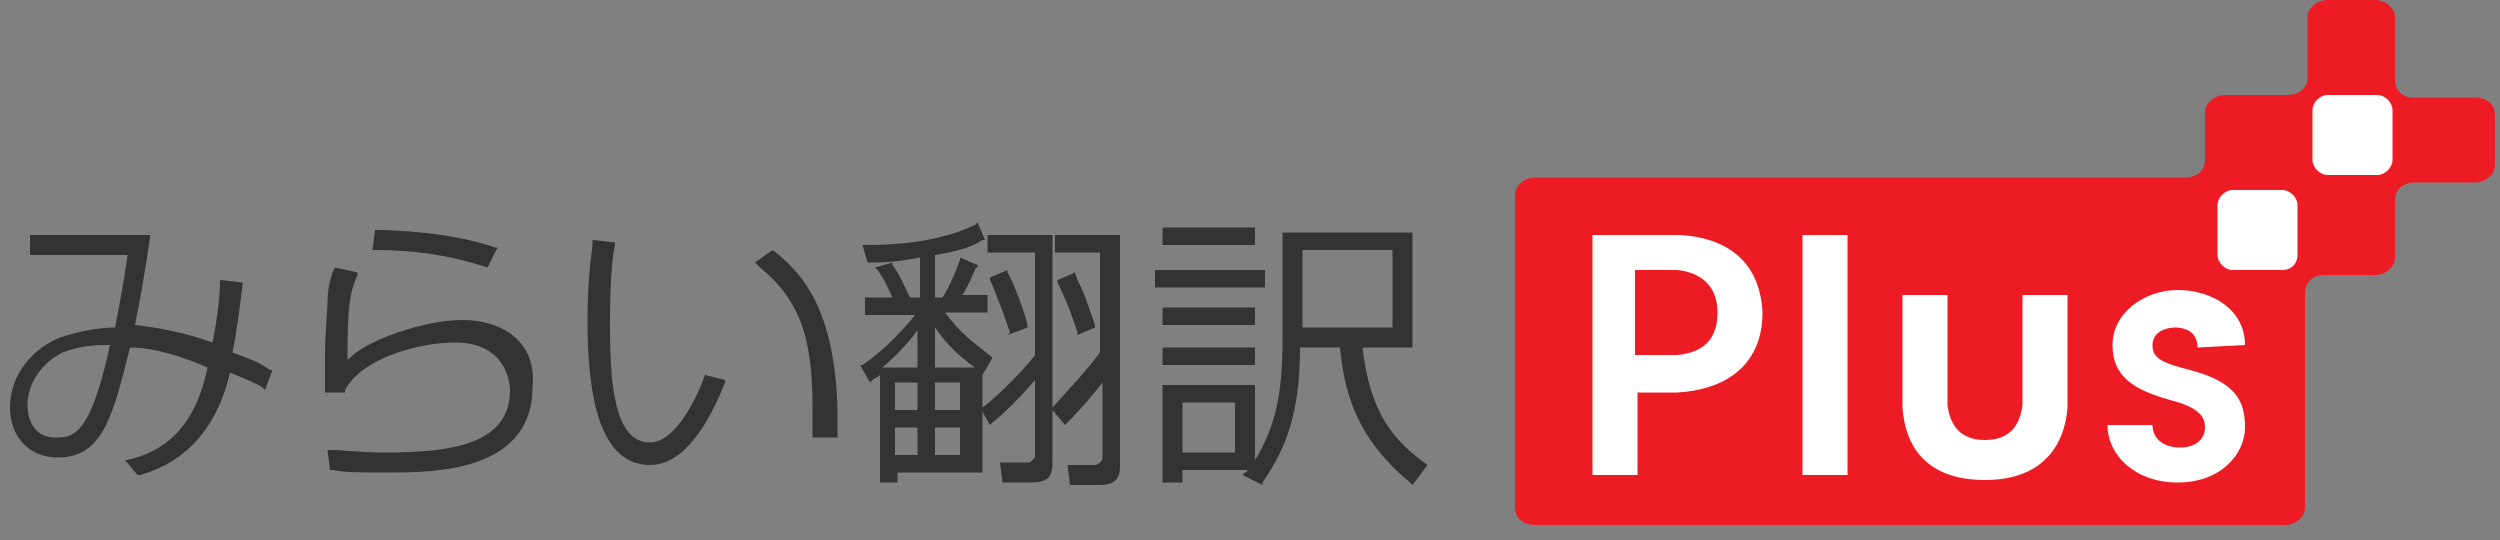 <?xml version="1.0" encoding="utf-8"?>
<!-- Generator: Adobe Illustrator 28.0.0, SVG Export Plug-In . SVG Version: 6.00 Build 0)  -->
<svg version="1.1" id="レイヤー_1" xmlns="http://www.w3.org/2000/svg" xmlns:xlink="http://www.w3.org/1999/xlink" x="0px"
	 y="0px" viewBox="0 0 100 21.6" style="enable-background:new 0 0 100 21.6;" xml:space="preserve">
<rect x="0" y="0" width="100" height="21.6" fill="#808080" stroke="none"/>
<style type="text/css">
	.st0{fill:#ED1C24;}
	.st1{fill:#FFFFFF;}
	.st2{fill:#333333;}
</style>
<path class="st0" d="M95.8,3.2V0.7C95.8,0.3,95.4,0,95,0h-1.9c-0.4,0-0.8,0.3-0.8,0.7v2.4c0,0.4-0.3,0.7-0.8,0.7h-2.5
	c-0.4,0-0.8,0.3-0.8,0.7v1.9c0,0.4-0.3,0.7-0.8,0.7h-26c-0.4,0-0.8,0.3-0.8,0.7v12.5c0,0.4,0.3,0.7,0.8,0.7h30
	c0.4,0,0.8-0.3,0.8-0.7v-8.6c0-0.4,0.3-0.7,0.8-0.7H95c0.4,0,0.8-0.3,0.8-0.7V8c0-0.4,0.3-0.7,0.8-0.7H99c0.4,0,0.8-0.3,0.8-0.7V4.6
	c0-0.4-0.3-0.7-0.8-0.7h-2.5C96.1,3.9,95.8,3.6,95.8,3.2"/>
<path class="st1" d="M91.3,10.8h-2c-0.3,0-0.6-0.3-0.6-0.6v-2c0-0.3,0.3-0.6,0.6-0.6h2c0.3,0,0.6,0.3,0.6,0.6v2
	C91.9,10.5,91.7,10.8,91.3,10.8z"/>
<path class="st1" d="M95.1,7h-2c-0.3,0-0.6-0.3-0.6-0.6v-2c0-0.3,0.3-0.6,0.6-0.6h2c0.3,0,0.6,0.3,0.6,0.6v2C95.7,6.7,95.4,7,95.1,7
	z"/>
<path class="st1" d="M67.2,9.4c-0.4,0-0.8,0-0.8,0h-2.7V19h1.8v-3.3h0.9c0,0,0.4,0,0.7,0c1.8-0.1,3.4-1,3.4-3.2
	C70.4,10.4,69,9.5,67.2,9.4 M66.6,14.2h-1.2v-3.4h1.2c0.1,0,0.3,0,0.5,0c0.9,0.1,1.6,0.6,1.6,1.7c0,1.1-0.6,1.6-1.6,1.7
	C66.9,14.2,66.7,14.2,66.6,14.2"/>
<path class="st1" d="M73.9,9.4h-1.8V19h1.8V9.4z"/>
<path class="st1" d="M79.4,19.2c2.4,0,3.2-1.5,3.3-2.9c0-0.2,0-0.4,0-0.6v-3.9h-1.8v3.9c0,0.1,0,0.4,0,0.5c-0.1,0.8-0.5,1.4-1.5,1.4
	c-1,0-1.4-0.6-1.5-1.4c0-0.1,0-0.3,0-0.5v-3.9h-1.8v3.9c0,0.2,0,0.4,0,0.6C76.2,17.8,77,19.2,79.4,19.2"/>
<path class="st1" d="M89.8,13.8c0-1.4-1.3-2.2-2.7-2.2c-1.3,0-2.6,0.9-2.6,2.2c0,1.3,0.9,1.8,2.3,2.2c1.2,0.3,1.4,0.7,1.4,1.1
	c0,0.4-0.3,0.8-1,0.8c-0.6,0-1.1-0.3-1.1-0.9h-1.8c0,1.2,1.1,2.3,2.8,2.3c1.8,0,2.7-1.2,2.7-2.2c0-1-0.3-1.8-2.2-2.3
	c-1.2-0.3-1.5-0.5-1.5-1c0-0.5,0.5-0.7,0.9-0.7c0.3,0,0.9,0.1,0.9,0.8L89.8,13.8L89.8,13.8z"/>
<path class="st2" d="M9.3,14.1c0.2-1,0.3-1.9,0.4-2.7l0-0.1l-0.9-0.1l0,0.1c0,0.5-0.1,1.4-0.3,2.4c-1.1-0.4-2.2-0.6-3.1-0.7
	C5.6,12,5.8,10.9,6,9.5l0-0.1H1.2v0.8l3.9,0C5,11,4.8,12.1,4.6,13.1h0c-0.5,0-1.3,0.1-2.2,0.4c-1,0.4-2,1.4-2,2.8c0,1.2,0.8,2,1.9,2
	c1.8,0,2.2-1.6,2.9-4.4c0.5,0,1.5,0.1,3.1,0.8c-0.6,3-2.4,3.5-3.2,3.7l-0.1,0L5.5,19l0.1,0c2.5-0.7,3.3-2.8,3.6-4.1
	c0.7,0.3,1,0.4,1.3,0.6l0.1,0.1l0.3-0.8l-0.1,0C10.4,14.5,10.1,14.4,9.3,14.1 M4.4,13.8c-0.8,3.7-1.5,3.7-2.2,3.7
	c-1,0-1.1-1-1.1-1.3c0-0.9,0.6-1.7,1.4-2.1C3.3,13.8,3.9,13.8,4.4,13.8z"/>
<path class="st2" d="M18.5,12.8c-0.8,0-1.7,0.2-2.6,0.5c-1.1,0.4-1.6,0.7-2,1.1c0-2.3,0.1-2.7,0.4-3.4l0-0.1l-0.9-0.2l-0.1,0.2
	c-0.1,0.3-0.2,0.7-0.2,1.2c0,0.3-0.1,1.3-0.1,2.1c0,0.6,0,1.1,0,1.4l0,0.1l0.8,0l0-0.1c0.7-1.3,3-1.9,4.4-1.9c2.1,0,2.2,1.7,2.2,1.9
	c0,2.2-2.4,2.5-5,2.5c-1.1,0-1.6-0.1-2.2-0.1l-0.1,0l0.1,0.8l0.1,0c0.5,0.1,1.1,0.1,2.2,0.1c0.9,0,2.3,0,3.5-0.4
	c1.5-0.5,2.3-1.5,2.3-3C21.5,13.6,20,12.8,18.5,12.8"/>
<path class="st2" d="M19.5,10.7L19.5,10.7l0.4-0.8l-0.1,0c-1.7-0.6-4-0.7-4.7-0.7H15L14.9,10l0.1,0C16.5,10,18,10.2,19.5,10.7"/>
<path class="st2" d="M28.2,15c-0.2,0.6-1.1,2.7-2.2,2.7c-1.5,0-1.6-2.6-1.6-4.8c0-1.7,0.1-2.7,0.2-3.1l0-0.1l-0.9-0.1l0,0.2
	c-0.1,0.7-0.2,1.8-0.2,3c0,2.5,0.3,5.8,2.5,5.8c1.6,0,2.6-2.3,3-3.3l0-0.1L28.2,15L28.2,15L28.2,15z"/>
<path class="st2" d="M30.9,10L30.9,10l-0.7,0.5l0.1,0.1c0.3,0.3,0.9,0.7,1.4,1.6c0.6,1,0.8,2.4,0.8,4c0,0.5,0,0.9,0,1.1l0,0.2l1,0
	l0-0.2c0-0.3,0-0.5,0-0.9C33.4,12.4,32.1,10.9,30.9,10"/>
<path class="st2" d="M39.7,14.3L39.7,14.3c-0.9-0.7-1.3-1-1.9-1.8h1.7v-0.7h-1c0.3-0.5,0.4-0.8,0.5-1c0,0,0-0.1,0.1-0.1l0-0.1
	l-0.7-0.3l0,0.1c-0.3,0.8-0.5,1.2-0.7,1.5h-0.3v-1.7c1.2-0.2,1.6-0.4,1.9-0.6l0.1,0l-0.3-0.7L39,9c-1.5,0.7-3.2,0.8-4.4,0.8h-0.1
	l0.2,0.7h0.1c0.4,0,1,0,2-0.2v1.6h-0.4c-0.3-0.6-0.4-0.9-0.7-1.3l0-0.1l-0.7,0.2l0.1,0.1c0.3,0.4,0.4,0.7,0.6,1.1h-1.1v0.7h2
	c-0.3,0.4-1.2,1.4-2.1,2l-0.1,0l0.4,0.7l0.1-0.1c0.1-0.1,0.2-0.1,0.3-0.2v4.3h0.7v-0.4h3.4v-3.9l0,0L39.7,14.3L39.7,14.3z
	 M38.4,16.4h-1v-1.1h1V16.4z M38.4,18.2h-1v-1.1h1V18.2z M36.7,18.2h-0.9v-1.1h0.9V18.2z M36.7,16.4h-0.9v-1.1h0.9V16.4z M36.7,13.2
	v1.5h-1.4C36,14.1,36.5,13.5,36.7,13.2z M37.4,14.7v-1.6c0.5,0.7,0.9,1.1,1.6,1.6H37.4z"/>
<path class="st2" d="M40.3,13.4l0.8-0.3l0-0.1c-0.1-0.5-0.6-1.8-0.8-2.1l0-0.1l-0.7,0.3l0,0.1c0.2,0.4,0.6,1.5,0.8,2.1L40.3,13.4
	L40.3,13.4z"/>
<path class="st2" d="M43.1,13.4l0.7-0.3l0-0.1c-0.3-0.8-0.3-1-0.7-1.8l-0.1-0.3l-0.7,0.3l0,0.1c0.4,0.8,0.6,1.4,0.8,2L43.1,13.4
	L43.1,13.4z"/>
<path class="st2" d="M42.2,10.1H44v4c-0.6,0.8-1.1,1.3-1.9,2.2l0,0.1v-7h-2.6v0.7h1.9v4.1c-0.6,0.8-1.8,1.9-2.1,2.1l-0.1,0l0.4,0.7
	l0.1-0.1c0.4-0.3,1.2-1.1,1.7-1.7v3c0,0.1,0,0.1-0.1,0.2c-0.1,0.1-0.1,0.1-0.2,0.1l-1.1,0l0.1,0.8h1.1c0.7,0,0.9-0.2,0.9-0.8v-2.1
	l0.5,0.6l0.1-0.1c0.5-0.5,1.1-1.2,1.4-1.6v3c0,0.1,0,0.1-0.1,0.2c0,0-0.1,0.1-0.2,0.1l-1.1,0l0.1,0.8H44c0.8,0,0.8-0.5,0.8-0.8V9.4
	h-2.6L42.2,10.1L42.2,10.1z"/>
<path class="st2" d="M57.1,18.6c-1.4-1-2.3-2.1-2.6-4.7h2V9.3h-5.2v4.3c0,2.2-0.3,3.5-1.1,4.8v-3h-3.7v3.9h0.8v-0.5h2.6
	c0,0,0,0.1-0.1,0.1l-0.1,0.1l0.8,0.4l0-0.1c0.9-1.3,1.5-2.7,1.5-5.4h1.6c0.2,2.3,1,3.9,2.8,5.4l0.1,0.1L57.1,18.6L57.1,18.6
	L57.1,18.6z M49.4,18.1h-2.1v-2h2.1V18.1z M55.7,13.1h-3.6V10h3.6V13.1z"/>
<path class="st2" d="M50.2,9.1h-3.7v0.7h3.7V9.1z"/>
<path class="st2" d="M50.2,13.9h-3.7v0.7h3.7V13.9z"/>
<path class="st2" d="M50.2,12.3h-3.7V13h3.7V12.3z"/>
<path class="st2" d="M50.6,10.8h-4.4v0.7h4.4V10.8z"/>
</svg>

